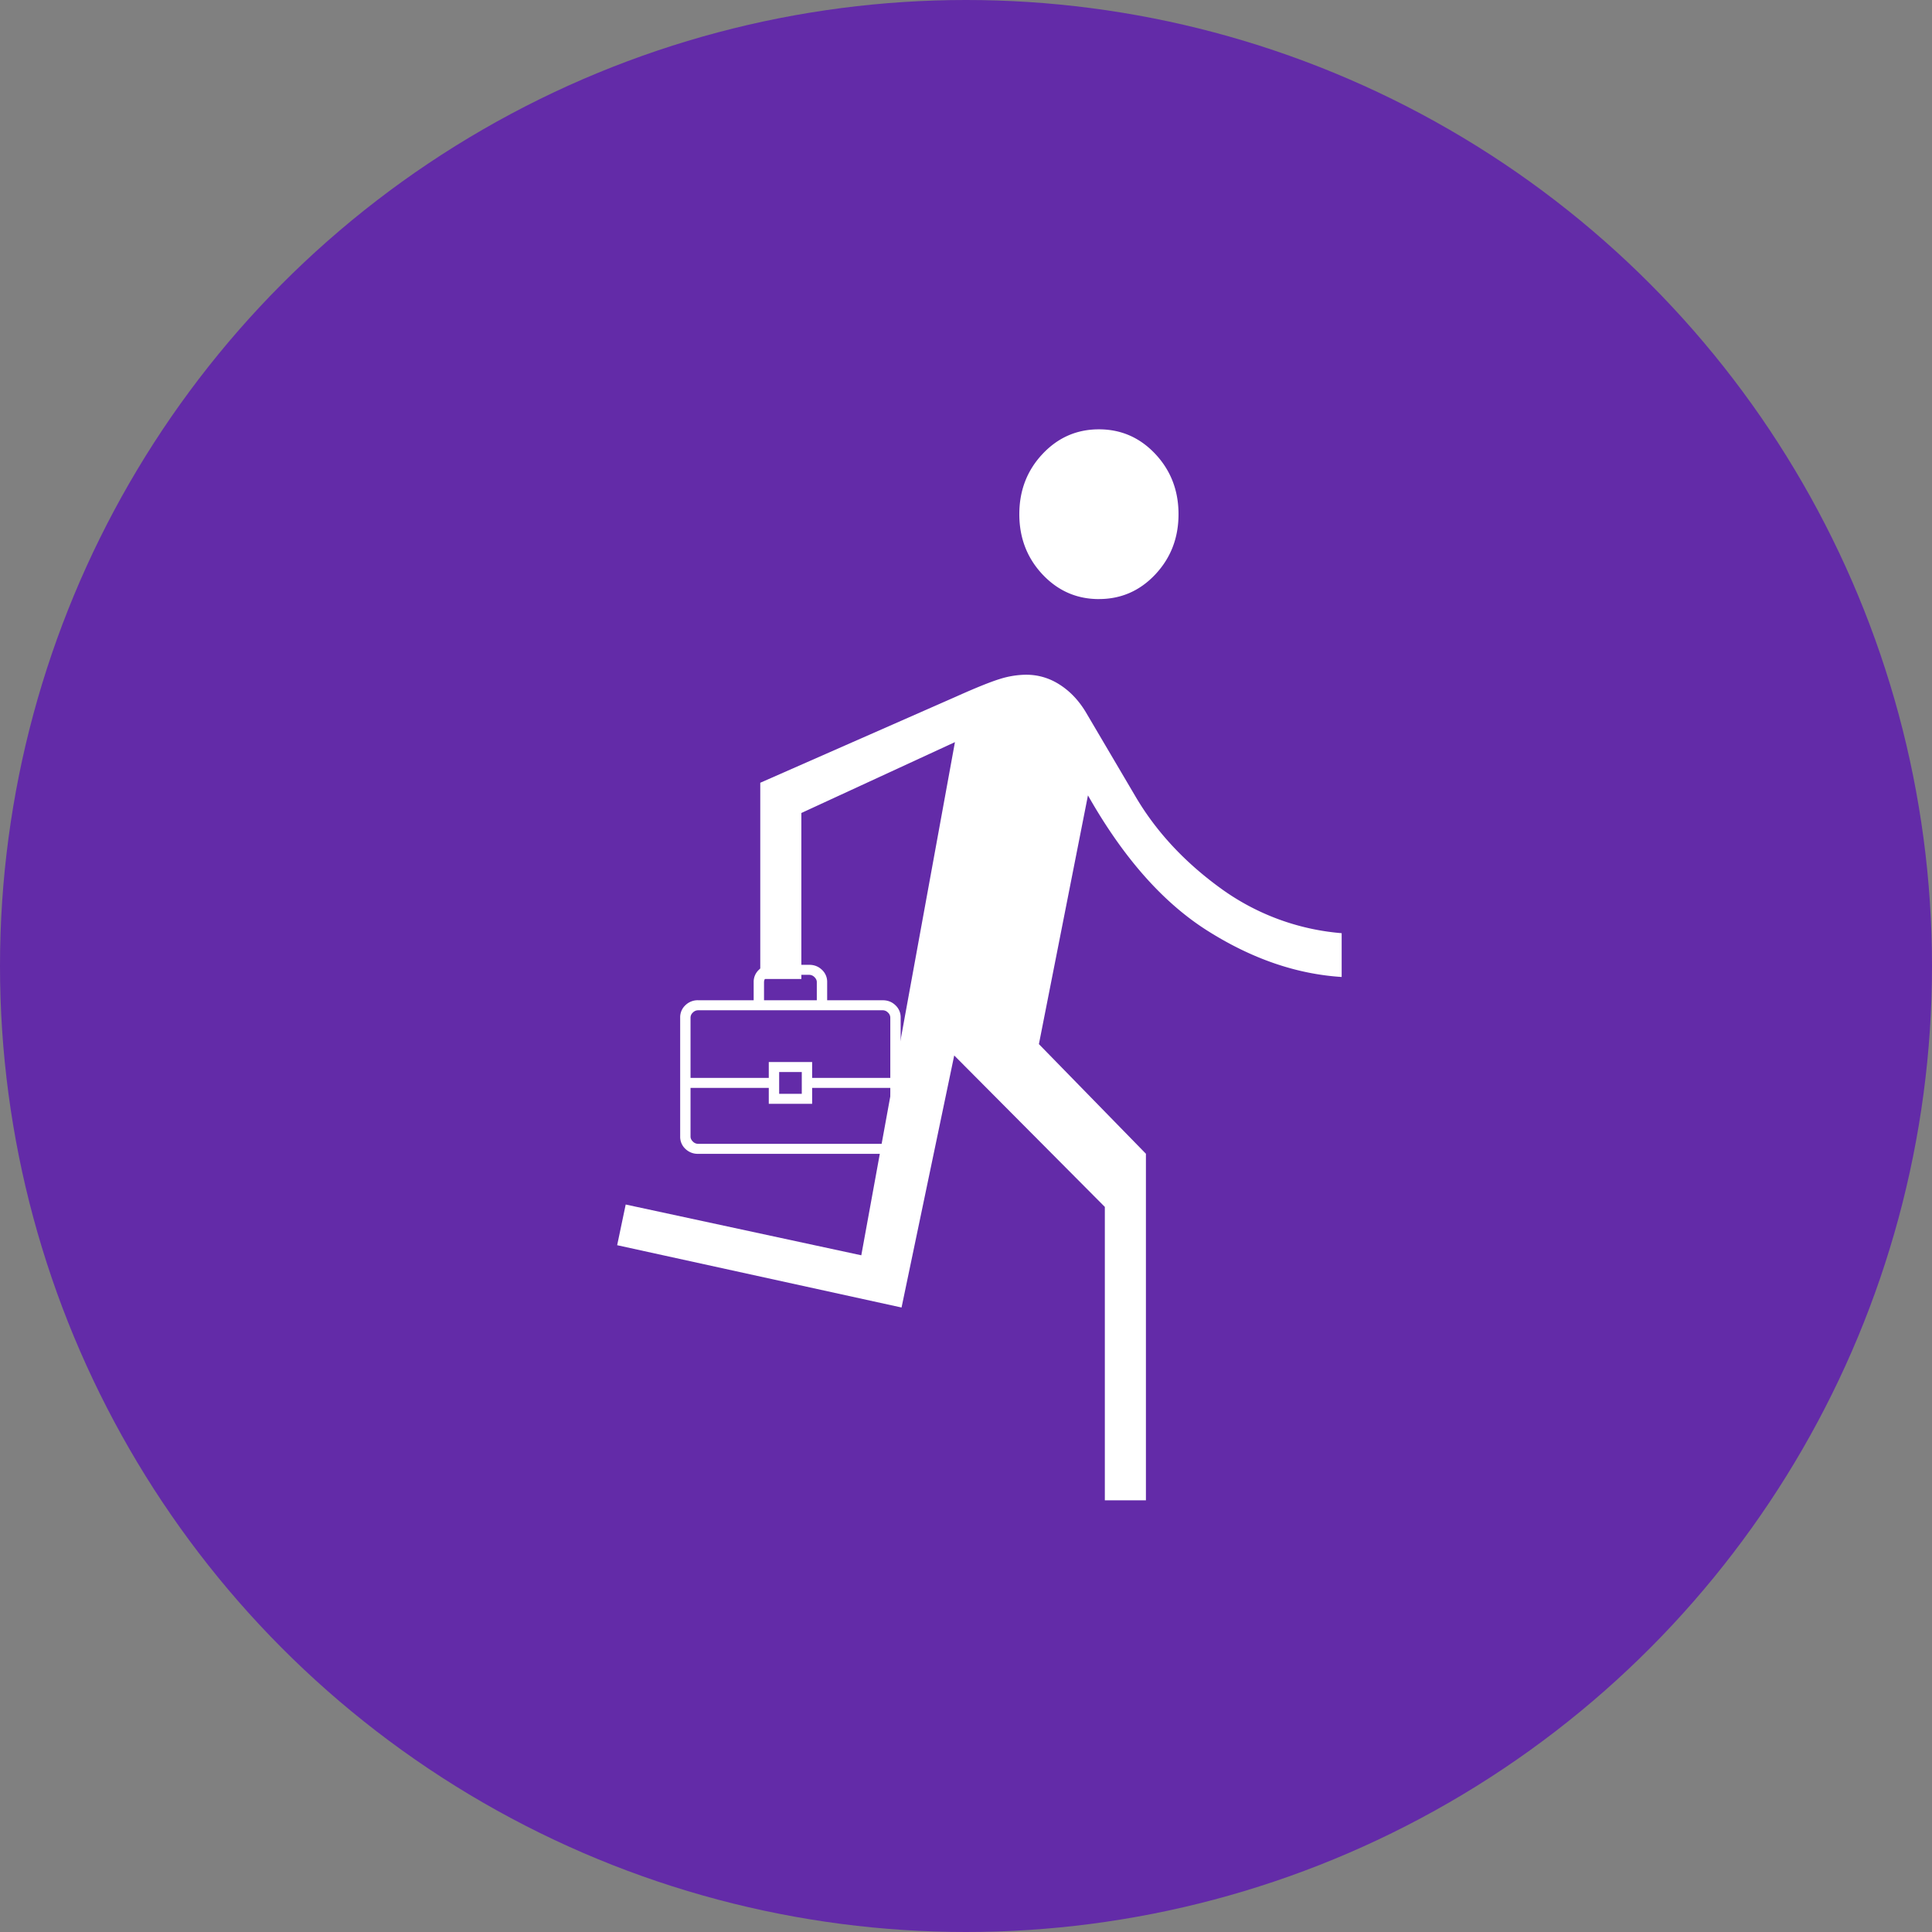 <svg width="72" height="72" fill="none" xmlns="http://www.w3.org/2000/svg"><rect width="100%" height="100%" fill="#808080" stroke="none"/><circle cx="36" cy="36" r="36" fill="#632BA8"/><path d="M26.015 43a.657.657 0 01-.474-.186.61.61 0 01-.193-.457V37.92a.61.61 0 01.193-.457.657.657 0 01.474-.187h2.072V36.6a.61.61 0 01.193-.457.657.657 0 01.474-.187h1.405c.187 0 .345.063.474.187a.61.61 0 01.193.457v.677h2.072c.187 0 .345.062.474.187a.61.61 0 01.193.457v4.436a.61.61 0 01-.193.457.657.657 0 01-.474.186h-6.883zm2.458-5.723h1.967V36.6c0-.068-.03-.13-.088-.186a.273.273 0 00-.193-.085h-1.405a.273.273 0 00-.193.085.255.255 0 00-.088.186v.677zm4.706 3.266h-2.913v.593H28.65v-.593h-2.916v1.814c0 .067.03.13.088.186a.273.273 0 00.193.084h6.883c.07 0 .134-.028.193-.084a.255.255 0 00.088-.186v-1.814zm-4.142.22h.843v-.812h-.843v.812zm-3.303-.592h2.916v-.593h1.616v.593h2.913v-2.25a.26.26 0 00-.088-.187.273.273 0 00-.193-.084h-6.883a.273.273 0 00-.193.084.255.255 0 00-.088.187v2.25z" fill="#fff"/><path d="M41.174 55.913V44.978l-5.613-5.644-1.963 9.393L23 46.405l.318-1.516 8.78 1.892 3.49-19.124-5.724 2.641v6.185h-1.531v-7.312l7.304-3.213c.732-.328 1.273-.546 1.62-.653a3.36 3.36 0 01.983-.16c.45 0 .868.123 1.252.37.385.246.708.586.97 1.02l1.846 3.133c.761 1.3 1.814 2.44 3.158 3.419A8.893 8.893 0 0050 34.777v1.632c-1.693-.107-3.366-.686-5.019-1.735-1.653-1.05-3.131-2.728-4.436-5.033l-1.828 9.27 3.988 4.086v12.916h-1.531zm-.22-33.587c-.827 0-1.528-.307-2.104-.92-.575-.614-.863-1.362-.863-2.243 0-.881.288-1.629.863-2.242.576-.614 1.277-.921 2.104-.921.826 0 1.527.307 2.103.92.575.614.863 1.362.863 2.243 0 .881-.288 1.628-.863 2.242-.576.614-1.277.92-2.103.92z" fill="#fff"/></svg>